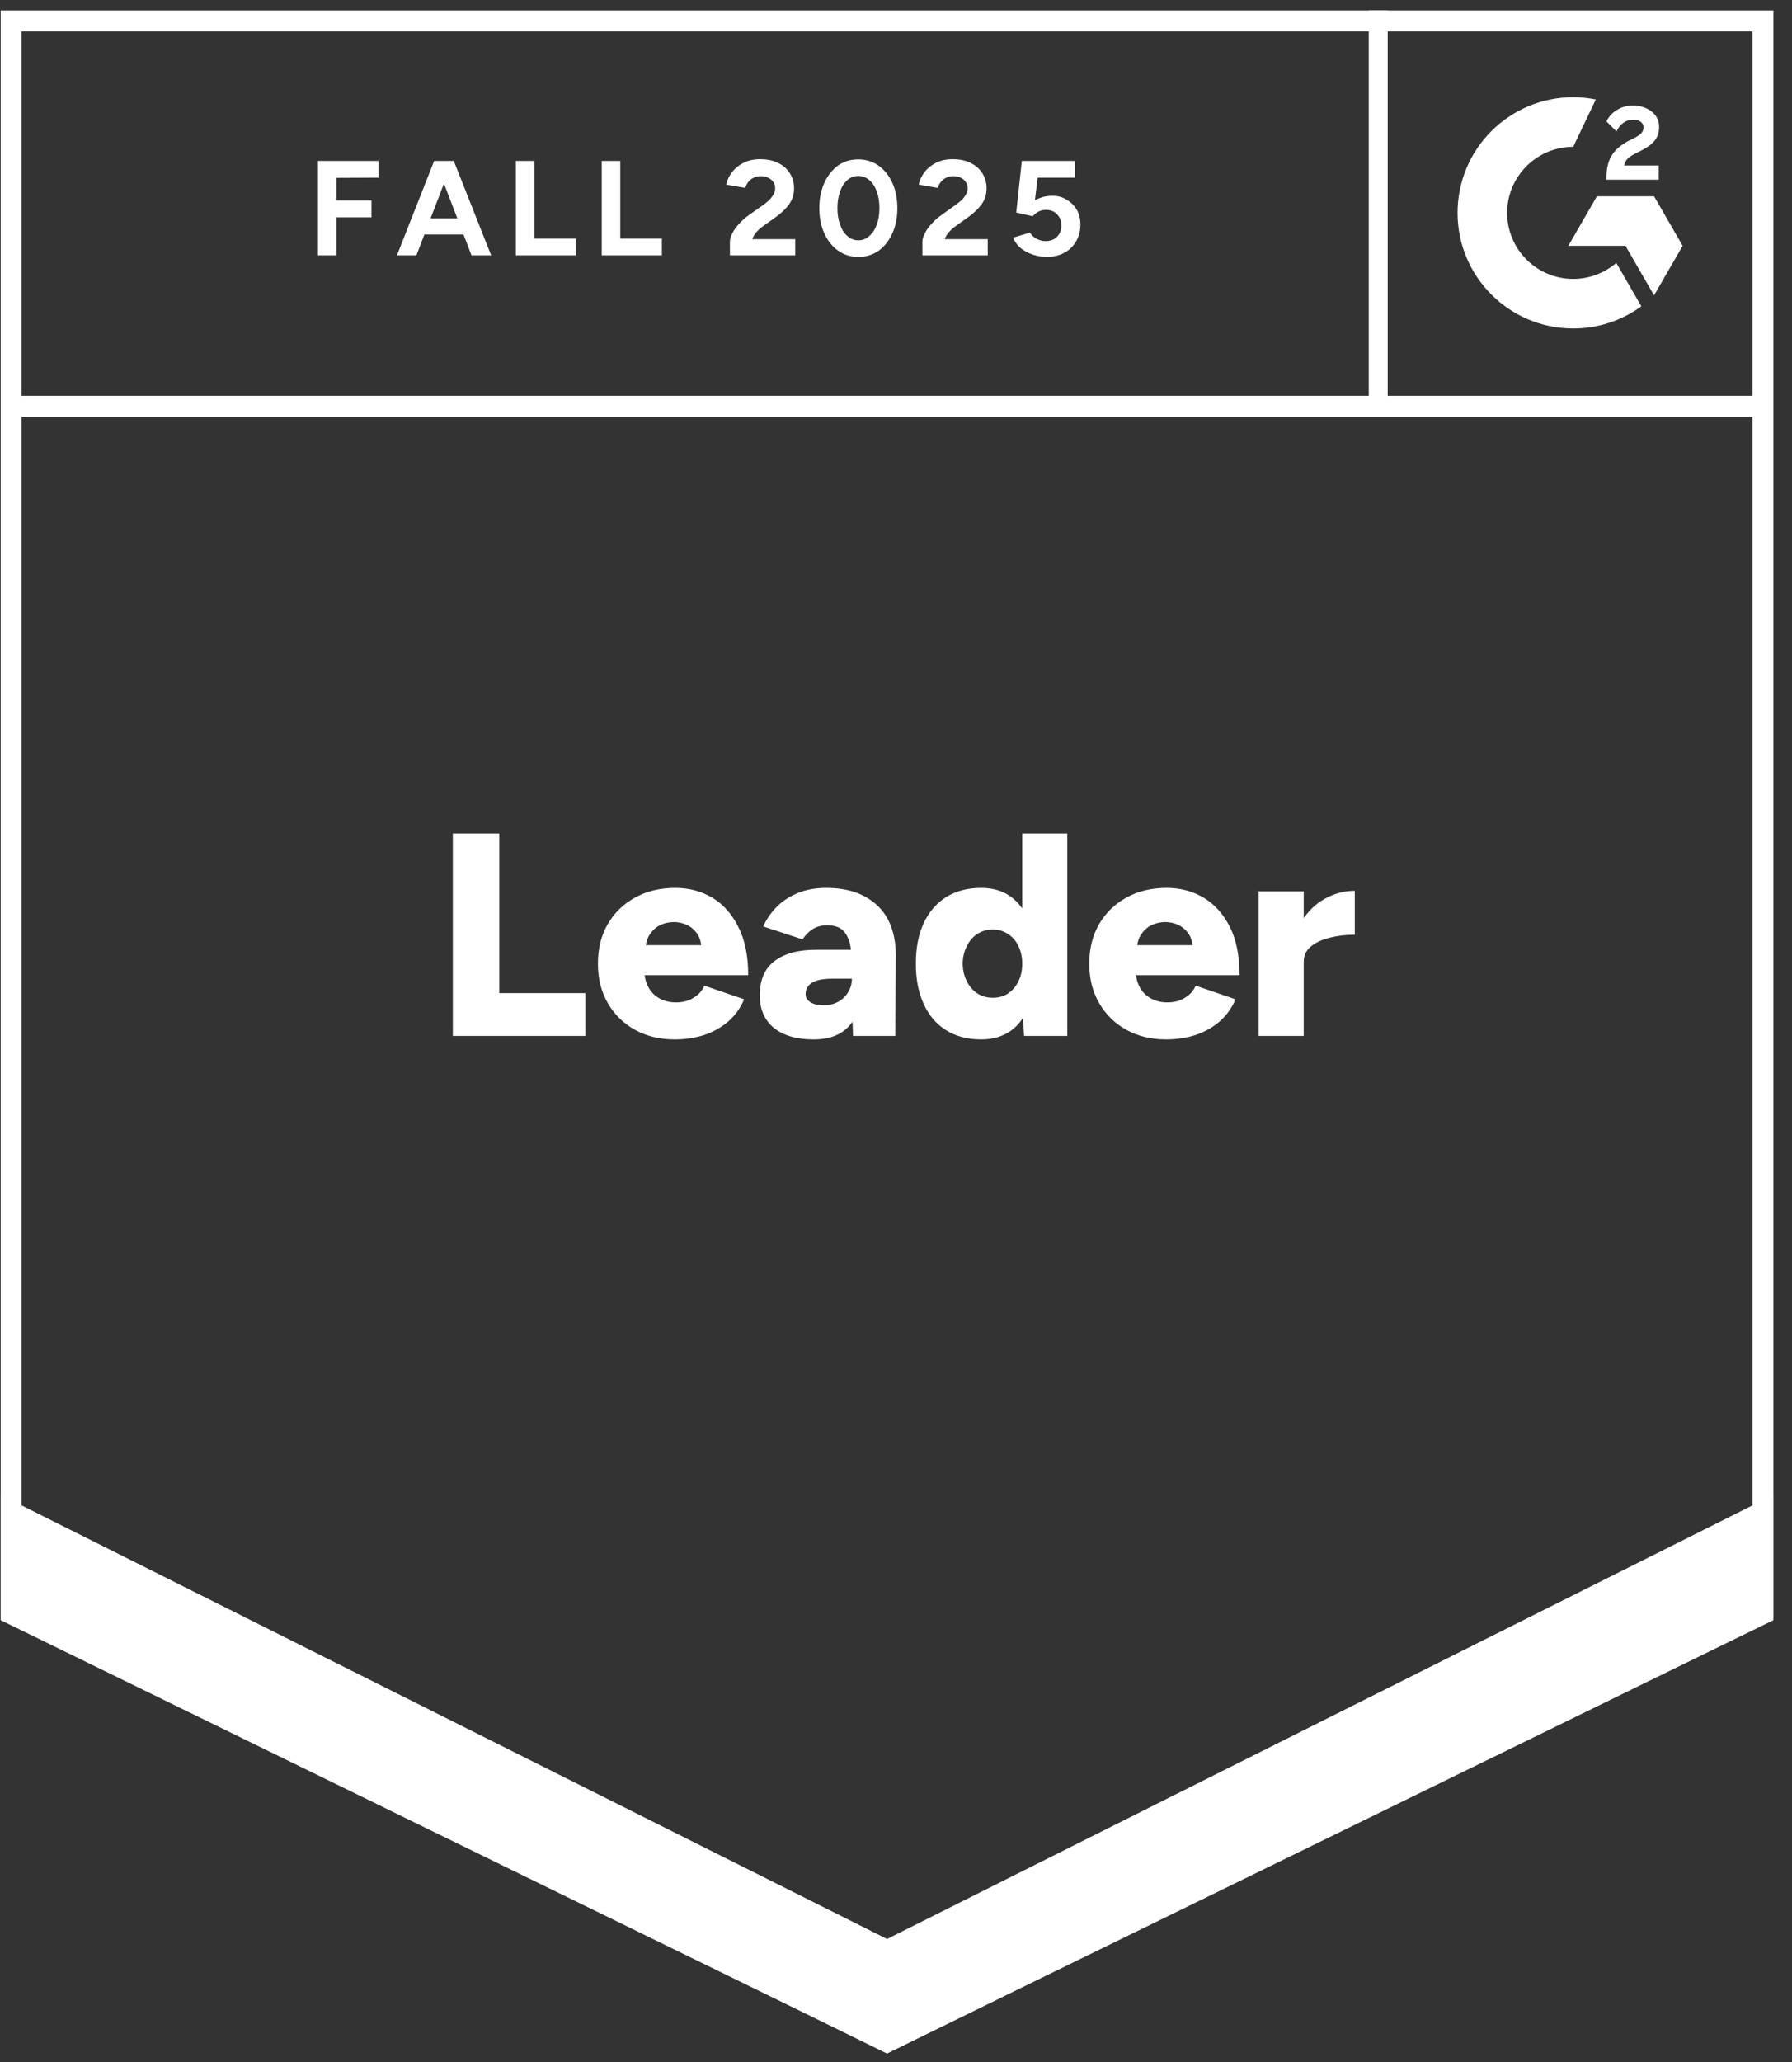 <svg xmlns="http://www.w3.org/2000/svg" id="Layer_1" viewBox="0 0 93 107"><rect x="0" y="0" width="93" height="107" fill="#333333" stroke="none"/><defs><style>      .st0 {        fill: #fff;      }    </style></defs><path class="st0" d="M16.5,13.25v-4.9h3.14v.87l-2.18.01v1.17h1.82v.88h-1.82v1.97h-.96ZM24.47,13.25l-1.88-4.9h.96l1.94,4.9h-1.02ZM20.6,13.25l1.93-4.9h.96l-1.88,4.9h-1.01ZM21.51,12.17v-.84h3.07v.84h-3.07ZM26.77,13.25v-4.9h.96v4.03h2.16v.87h-3.12ZM31.23,13.25v-4.9h.96v4.03h2.16v.87h-3.12ZM37.88,13.25v-.71c0-.133.043-.28.13-.44.08-.167.197-.33.35-.49.147-.167.32-.32.52-.46l.75-.53c.1-.073.197-.153.29-.24.087-.087.16-.183.22-.29.06-.107.09-.207.09-.3,0-.127-.03-.237-.09-.33-.06-.1-.147-.177-.26-.23-.107-.06-.243-.09-.41-.09-.14,0-.263.03-.37.09-.113.053-.203.127-.27.22-.073.093-.123.193-.15.3l-.99-.17c.047-.233.147-.45.3-.65.16-.2.363-.363.61-.49.247-.12.53-.18.85-.18.367,0,.68.067.94.2.26.127.46.303.6.53.147.227.22.49.22.79s-.083.57-.25.81c-.167.233-.393.453-.68.66l-.67.48c-.133.093-.25.197-.35.31-.1.113-.173.237-.22.37h2.23v.84h-3.39ZM44.55,13.33c-.4,0-.75-.107-1.05-.32-.307-.22-.547-.52-.72-.9-.173-.38-.26-.817-.26-1.31s.087-.93.26-1.31.41-.68.71-.9c.3-.213.65-.32,1.05-.32.393,0,.743.107,1.05.32.307.22.547.52.72.9s.26.817.26,1.31c0,.493-.087.93-.26,1.31s-.41.68-.71.9c-.307.213-.657.32-1.05.32ZM44.55,12.47c.207,0,.393-.073.56-.22.167-.14.297-.337.39-.59.093-.247.14-.533.14-.86s-.047-.617-.14-.87c-.093-.253-.223-.45-.39-.59-.167-.14-.357-.21-.57-.21s-.4.07-.56.21c-.167.14-.293.337-.38.59-.093.253-.14.543-.14.87s.047.613.14.86c.087.253.213.45.38.59.167.147.357.22.57.22ZM47.87,13.25v-.71c0-.133.043-.28.13-.44.08-.167.197-.33.35-.49.147-.167.32-.32.52-.46l.74-.53c.107-.073.207-.153.3-.24.087-.087.16-.183.22-.29s.09-.207.09-.3c0-.127-.03-.237-.09-.33-.06-.1-.147-.177-.26-.23-.107-.06-.243-.09-.41-.09-.14,0-.263.03-.37.09-.113.053-.203.127-.27.22-.073.093-.123.193-.15.3l-.99-.17c.047-.233.147-.45.3-.65s.357-.363.61-.49c.247-.12.53-.18.85-.18.367,0,.68.067.94.2.26.127.46.303.6.53.147.227.22.49.22.79s-.083.57-.25.81c-.167.233-.393.453-.68.66l-.67.48c-.133.093-.25.197-.35.31-.1.113-.173.237-.22.37h2.23v.84h-3.39ZM54.32,13.33c-.227,0-.457-.037-.69-.11-.233-.073-.447-.183-.64-.33-.187-.153-.323-.34-.41-.56l.87-.26c.1.153.223.263.37.33.14.073.287.11.44.11.247,0,.443-.073.59-.22.153-.147.23-.343.23-.59,0-.233-.073-.427-.22-.58s-.34-.23-.58-.23c-.147,0-.28.033-.4.1-.12.067-.213.143-.28.23l-.86-.19.29-2.68h2.77v.87h-1.95l-.14,1.17c.127-.067.267-.123.42-.17.153-.04.32-.06.5-.06.267,0,.507.067.72.2.22.127.397.3.53.52.127.22.19.477.19.77,0,.333-.077.627-.23.88-.147.253-.35.45-.61.59-.26.14-.563.21-.91.21ZM23.5,53.75v-10.5h2.41v8.28h4.47v2.22h-6.88ZM35.02,53.93c-.78,0-1.47-.167-2.07-.5-.6-.333-1.07-.797-1.41-1.39-.34-.587-.51-1.267-.51-2.04,0-.78.17-1.463.51-2.05.347-.593.82-1.053,1.42-1.38.6-.333,1.297-.5,2.09-.5.707,0,1.347.17,1.92.51.567.34,1.017.847,1.35,1.52.34.667.51,1.5.51,2.5h-5.64l.25-.28c0,.34.07.64.21.9s.337.457.59.59c.247.133.527.2.84.2.367,0,.677-.083.93-.25.26-.16.44-.367.54-.62l2.07.71c-.2.467-.483.857-.85,1.17-.367.307-.783.537-1.25.69-.473.147-.973.22-1.5.22ZM33.5,49.34l-.24-.3h3.36l-.21.3c0-.367-.073-.66-.22-.88-.153-.22-.34-.38-.56-.48-.22-.093-.44-.14-.66-.14s-.443.047-.67.14c-.22.1-.407.26-.56.48-.16.22-.24.513-.24.88ZM44.27,53.75l-.06-1.62v-2.11c0-.4-.033-.75-.1-1.05-.073-.3-.2-.537-.38-.71-.18-.167-.45-.25-.81-.25-.28,0-.523.063-.73.19-.213.133-.393.313-.54.54l-2.04-.67c.167-.373.397-.71.69-1.01.3-.3.663-.54,1.09-.72.433-.18.933-.27,1.5-.27.78,0,1.44.147,1.98.44.54.287.947.69,1.22,1.21.267.52.4,1.137.4,1.85l-.03,4.18h-2.19ZM42.23,53.93c-.887,0-1.577-.2-2.07-.6-.487-.4-.73-.963-.73-1.69,0-.793.253-1.383.76-1.77.513-.393,1.23-.59,2.15-.59h2.05v1.5h-1.17c-.5,0-.86.07-1.08.21s-.33.337-.33.59c0,.18.083.32.25.42.167.107.393.16.68.16.293,0,.55-.063.77-.19.22-.12.39-.287.51-.5.127-.207.19-.437.19-.69h.59c0,1-.21,1.777-.63,2.33-.42.547-1.067.82-1.94.82ZM53.15,53.75l-.1-1.39v-9.11h2.34v10.5h-2.24ZM50.92,53.93c-.7,0-1.303-.157-1.81-.47-.507-.313-.897-.767-1.17-1.36-.273-.587-.41-1.287-.41-2.1,0-.82.137-1.523.41-2.11.273-.58.663-1.03,1.17-1.35.507-.313,1.11-.47,1.81-.47.62,0,1.14.157,1.56.47.427.32.747.77.96,1.35.207.587.31,1.29.31,2.11,0,.813-.103,1.513-.31,2.1-.213.593-.53,1.047-.95,1.36-.427.313-.95.47-1.57.47ZM51.53,51.77c.293,0,.553-.073.78-.22.233-.153.413-.363.54-.63.133-.26.2-.567.2-.92,0-.347-.067-.653-.2-.92-.127-.267-.307-.473-.54-.62-.227-.153-.49-.23-.79-.23-.3,0-.567.077-.8.23-.227.147-.407.353-.54.62-.14.267-.213.573-.22.92.007.353.08.66.22.92.133.267.317.477.55.63.233.147.5.22.8.22ZM60.52,53.93c-.78,0-1.47-.167-2.07-.5-.6-.333-1.07-.797-1.41-1.39-.34-.587-.51-1.267-.51-2.04,0-.78.17-1.463.51-2.05.347-.593.82-1.053,1.42-1.38.6-.333,1.297-.5,2.09-.5.707,0,1.347.17,1.92.51.567.34,1.02.847,1.36,1.52.333.667.5,1.5.5,2.5h-5.64l.25-.28c0,.34.07.64.21.9.14.26.337.457.59.59.247.133.527.2.84.2.367,0,.677-.083.93-.25.26-.16.44-.367.54-.62l2.07.71c-.2.467-.483.857-.85,1.17-.367.307-.783.537-1.25.69-.473.147-.973.22-1.5.22ZM59,49.34l-.24-.3h3.36l-.21.3c0-.367-.073-.66-.22-.88-.153-.22-.34-.38-.56-.48-.22-.093-.44-.14-.66-.14s-.443.047-.67.14c-.22.1-.407.26-.56.48-.16.22-.24.513-.24.88ZM67.04,49.87c0-.813.163-1.49.49-2.03s.737-.943,1.23-1.21c.493-.273,1.01-.41,1.55-.41v2.28c-.46,0-.89.05-1.29.15-.407.1-.737.253-.99.46-.247.207-.37.47-.37.79l-.62-.03ZM65.32,53.75v-7.5h2.34v7.5h-2.34Z"></path><path class="st0" d="M.035,84.063v-6.5l46,23.042,46-23.042v6.5l-46,22.48S.035,84.063.035,84.063Z"></path><path class="st0" d="M46.035,106.543L.036,83.878V.543h92v83.334l-.303.148-45.697,22.517ZM1.121,83.202l44.915,22.132,44.914-22.132V21.621H1.121v61.582ZM1.121,20.536h89.829V1.628H1.121v18.907Z"></path><path class="st0" d="M71.035.543v21h.984V.543h-.984ZM83.37,9.202c0-.46.092-.844.277-1.142.184-.302.504-.567.965-.8l.211-.103c.374-.189.472-.351.472-.546,0-.232-.201-.4-.526-.4-.385,0-.678.2-.879.606l-.52-.519c.119-.246.307-.451.542-.59.245-.155.529-.236.819-.233.374,0,.699.098.965.298.266.19.419.501.407.828,0,.556-.315.897-.906,1.2l-.331.168c-.352.178-.525.335-.574.616h1.794v.741h-2.716v-.124ZM81.644,17.043h0c-3.314,0-6-2.685-6.001-5.999,0-.395.039-.788.116-1.175.65-3.249,3.81-5.357,7.06-4.708l-1.174,2.456c-1.892.002-3.427,1.535-3.43,3.427.003,1.893,1.537,3.426,3.43,3.428.821,0,1.614-.295,2.235-.831l1.3,2.252c-1.026.749-2.264,1.152-3.535,1.15ZM85.841,15.325l-1.483-2.57h-2.966l1.483-2.57h2.966l1.484,2.57-1.484,2.57Z"></path></svg>
